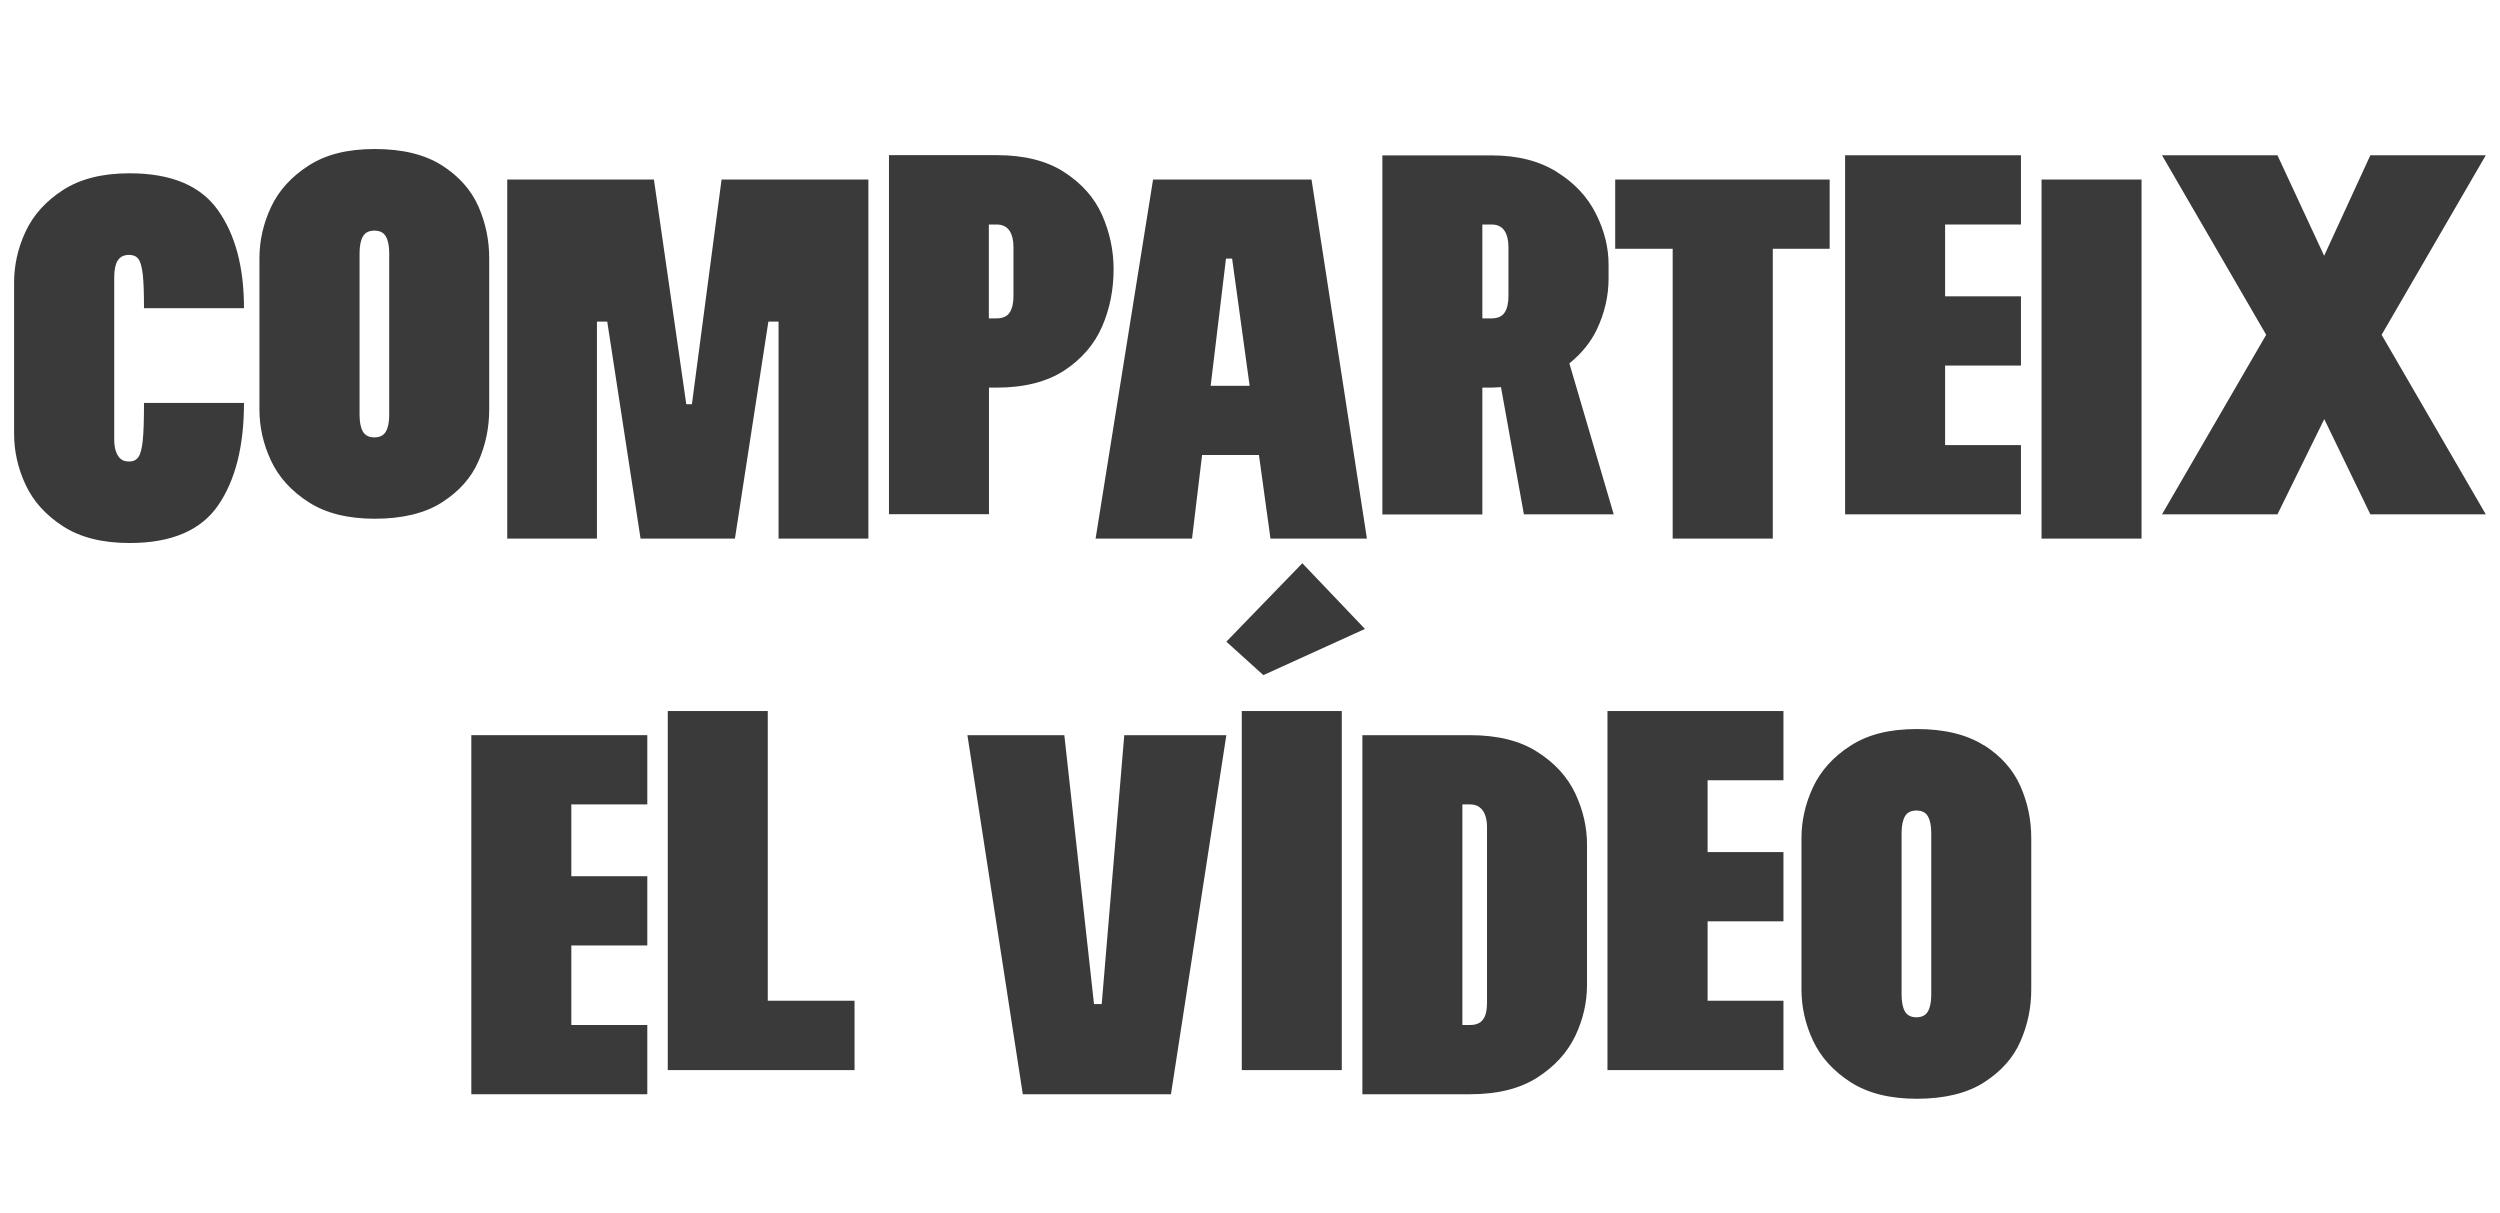 <?xml version="1.0" encoding="UTF-8"?>
<svg id="uuid-f9fa9edd-eeb5-41ac-b86f-0391837a5bde" data-name="Capa 1" xmlns="http://www.w3.org/2000/svg" width="204" height="99" viewBox="0 0 204 99">
  <path d="m9.6,21.28c.18-.32.49-.48.94-.48.33,0,.59.11.75.33.17.22.29.64.36,1.26.07.61.1,1.53.1,2.76h8.16c0-3.35-.71-6.02-2.14-8.02-1.42-1.99-3.82-2.99-7.2-2.99-2.2,0-4.01.45-5.42,1.36-1.41.91-2.43,2.04-3.06,3.39-.63,1.35-.94,2.74-.94,4.16v12.35c0,1.42.31,2.81.94,4.16.63,1.35,1.65,2.48,3.06,3.39,1.41.91,3.22,1.36,5.42,1.36,3.4,0,5.81-1.02,7.22-3.06,1.41-2.04,2.12-4.83,2.12-8.37h-8.16c0,1.37-.03,2.39-.1,3.06s-.19,1.12-.36,1.36-.42.36-.75.36c-.31,0-.55-.08-.71-.23-.17-.15-.29-.36-.38-.63-.09-.26-.13-.59-.13-.98v-13.19c0-.59.09-1.04.27-1.36Z" style="fill: #3a3a3a;"/>
  <path d="m39.92,33.43v-12.35c0-1.48-.29-2.89-.88-4.23-.59-1.34-1.58-2.46-2.97-3.35-1.4-.89-3.22-1.34-5.48-1.34s-4.01.45-5.42,1.36c-1.41.91-2.43,2.04-3.06,3.39-.63,1.35-.94,2.74-.94,4.16v12.35c0,1.42.31,2.81.94,4.16.63,1.35,1.65,2.48,3.06,3.39,1.41.91,3.22,1.36,5.42,1.36s4.09-.44,5.48-1.34c1.39-.89,2.39-2.01,2.97-3.35.59-1.34.88-2.75.88-4.23Zm-8.16.42c0,.59-.09,1.04-.27,1.36-.18.32-.5.48-.94.48s-.76-.16-.94-.48c-.18-.32-.27-.77-.27-1.36v-13.19c0-.59.09-1.04.27-1.36.18-.32.49-.48.94-.48s.76.16.94.48c.18.32.27.77.27,1.36v13.19Z" style="fill: #3a3a3a;"/>
  <polygon points="56.46 32.98 56 32.98 53.36 14.65 41.39 14.65 41.39 43.95 48.71 43.95 48.71 26.24 49.55 26.24 52.27 43.95 59.97 43.95 62.7 26.24 63.53 26.24 63.53 43.95 70.86 43.95 70.86 14.65 58.88 14.65 56.46 32.98" style="fill: #3a3a3a;"/>
  <path d="m80.69,31.63h.63c2.26,0,4.1-.47,5.53-1.4,1.42-.94,2.45-2.13,3.08-3.58.63-1.45.94-3.01.94-4.69,0-1.53-.32-3.01-.94-4.42-.63-1.41-1.66-2.57-3.1-3.5s-3.27-1.38-5.5-1.38h-8.79v29.3h8.16v-10.34Zm.63-13.31c.48,0,.82.17,1.05.5.22.33.33.78.33,1.34v3.98c0,.59-.1,1.04-.31,1.36-.21.32-.57.48-1.07.48h-.63v-7.66h.63Z" style="fill: #3a3a3a;"/>
  <path d="m97.27,43.95l.82-6.82h4.64l.94,6.82h7.87l-4.52-29.3h-12.93l-4.69,29.3h7.87Zm3.27-22.85l1.43,10.38h-3.18l1.25-10.38h.5Z" style="fill: #3a3a3a;"/>
  <path d="m120.96,31.63h.75c.27,0,.51-.03.77-.04l1.87,10.38h7.33l-3.62-12.32c.98-.79,1.73-1.7,2.24-2.76.64-1.35.96-2.74.96-4.17v-1.13c0-1.39-.34-2.78-1.03-4.14-.68-1.37-1.74-2.51-3.18-3.41-1.44-.91-3.22-1.36-5.34-1.36h-8.91v29.3h8.16v-10.34Zm0-13.31h.75c.48,0,.82.17,1.05.5.22.33.33.78.33,1.34v3.98c0,.59-.1,1.04-.31,1.36-.21.32-.57.48-1.07.48h-.75v-7.66Z" style="fill: #3a3a3a;"/>
  <polygon points="136.49 43.95 144.66 43.95 144.66 20.3 149.3 20.3 149.3 14.65 144.66 14.65 136.49 14.65 131.8 14.65 131.8 20.3 136.49 20.3 136.49 43.95" style="fill: #3a3a3a;"/>
  <polygon points="158.72 41.97 164.91 41.97 164.91 36.32 158.72 36.32 158.72 29.83 164.91 29.83 164.91 24.18 158.72 24.18 158.72 18.32 164.91 18.32 164.91 12.67 158.72 12.67 153.44 12.67 150.56 12.67 150.56 41.97 153.44 41.97 158.72 41.97" style="fill: #3a3a3a;"/>
  <rect x="166.59" y="14.65" width="8.16" height="29.3" style="fill: #3a3a3a;"/>
  <polygon points="202.84 12.67 193.42 12.67 189.65 20.87 185.84 12.67 176.42 12.67 184.92 27.32 176.42 41.97 185.84 41.97 189.66 34.2 193.42 41.97 202.84 41.97 194.34 27.32 202.84 12.67" style="fill: #3a3a3a;"/>
  <polygon points="41.35 59.99 38.46 59.99 38.46 89.29 41.35 89.29 46.62 89.29 52.82 89.29 52.82 83.64 46.62 83.64 46.62 77.15 52.82 77.15 52.82 71.5 46.62 71.5 46.62 65.64 52.82 65.64 52.82 59.99 46.62 59.99 41.35 59.99" style="fill: #3a3a3a;"/>
  <polygon points="62.65 58.02 54.49 58.02 54.49 87.32 57.38 87.32 62.65 87.32 69.73 87.32 69.73 81.66 62.65 81.66 62.65 58.02" style="fill: #3a3a3a;"/>
  <polygon points="89.9 81.93 89.27 81.93 86.85 59.99 78.94 59.99 83.46 89.29 95.55 89.29 100.07 59.99 91.74 59.99 89.9 81.93" style="fill: #3a3a3a;"/>
  <polygon points="103.09 55.09 111.38 51.32 106.27 45.96 100.07 52.36 103.09 55.09" style="fill: #3a3a3a;"/>
  <rect x="101.33" y="58.02" width="8.16" height="29.3" style="fill: #3a3a3a;"/>
  <path d="m125.44,61.35c-1.42-.91-3.25-1.36-5.48-1.36h-8.79v29.3h8.79c2.23,0,4.06-.45,5.48-1.36,1.42-.91,2.45-2.04,3.1-3.39.64-1.35.96-2.74.96-4.16v-11.47c0-1.42-.32-2.81-.96-4.17-.64-1.35-1.67-2.48-3.1-3.39Zm-4.1,20.45c0,.39-.04.72-.12.98s-.22.47-.42.63c-.2.15-.48.23-.84.23h-.63v-18h.63c.31,0,.57.08.77.23s.36.37.46.65c.1.28.15.6.15.96v14.32Z" style="fill: #3a3a3a;"/>
  <polygon points="134.06 58.02 131.17 58.02 131.17 87.32 134.06 87.32 139.34 87.32 145.53 87.32 145.53 81.66 139.34 81.66 139.34 75.18 145.53 75.18 145.53 69.53 139.34 69.53 139.34 63.67 145.53 63.67 145.53 58.02 139.34 58.02 134.06 58.02" style="fill: #3a3a3a;"/>
  <path d="m161.9,60.83c-1.4-.89-3.22-1.34-5.48-1.34s-4.01.45-5.42,1.36c-1.41.91-2.43,2.04-3.06,3.39-.63,1.35-.94,2.74-.94,4.16v12.35c0,1.42.31,2.81.94,4.16.63,1.35,1.65,2.48,3.06,3.39,1.41.91,3.22,1.36,5.42,1.36s4.09-.44,5.48-1.34c1.39-.89,2.39-2.01,2.97-3.35.59-1.34.88-2.75.88-4.23v-12.35c0-1.48-.29-2.89-.88-4.23-.59-1.34-1.58-2.46-2.97-3.35Zm-4.31,20.34c0,.59-.09,1.04-.27,1.36-.18.32-.5.48-.94.48s-.76-.16-.94-.48c-.18-.32-.27-.77-.27-1.36v-13.19c0-.59.09-1.04.27-1.36.18-.32.49-.48.94-.48s.76.16.94.48c.18.32.27.77.27,1.36v13.19Z" style="fill: #3a3a3a;"/>
</svg>